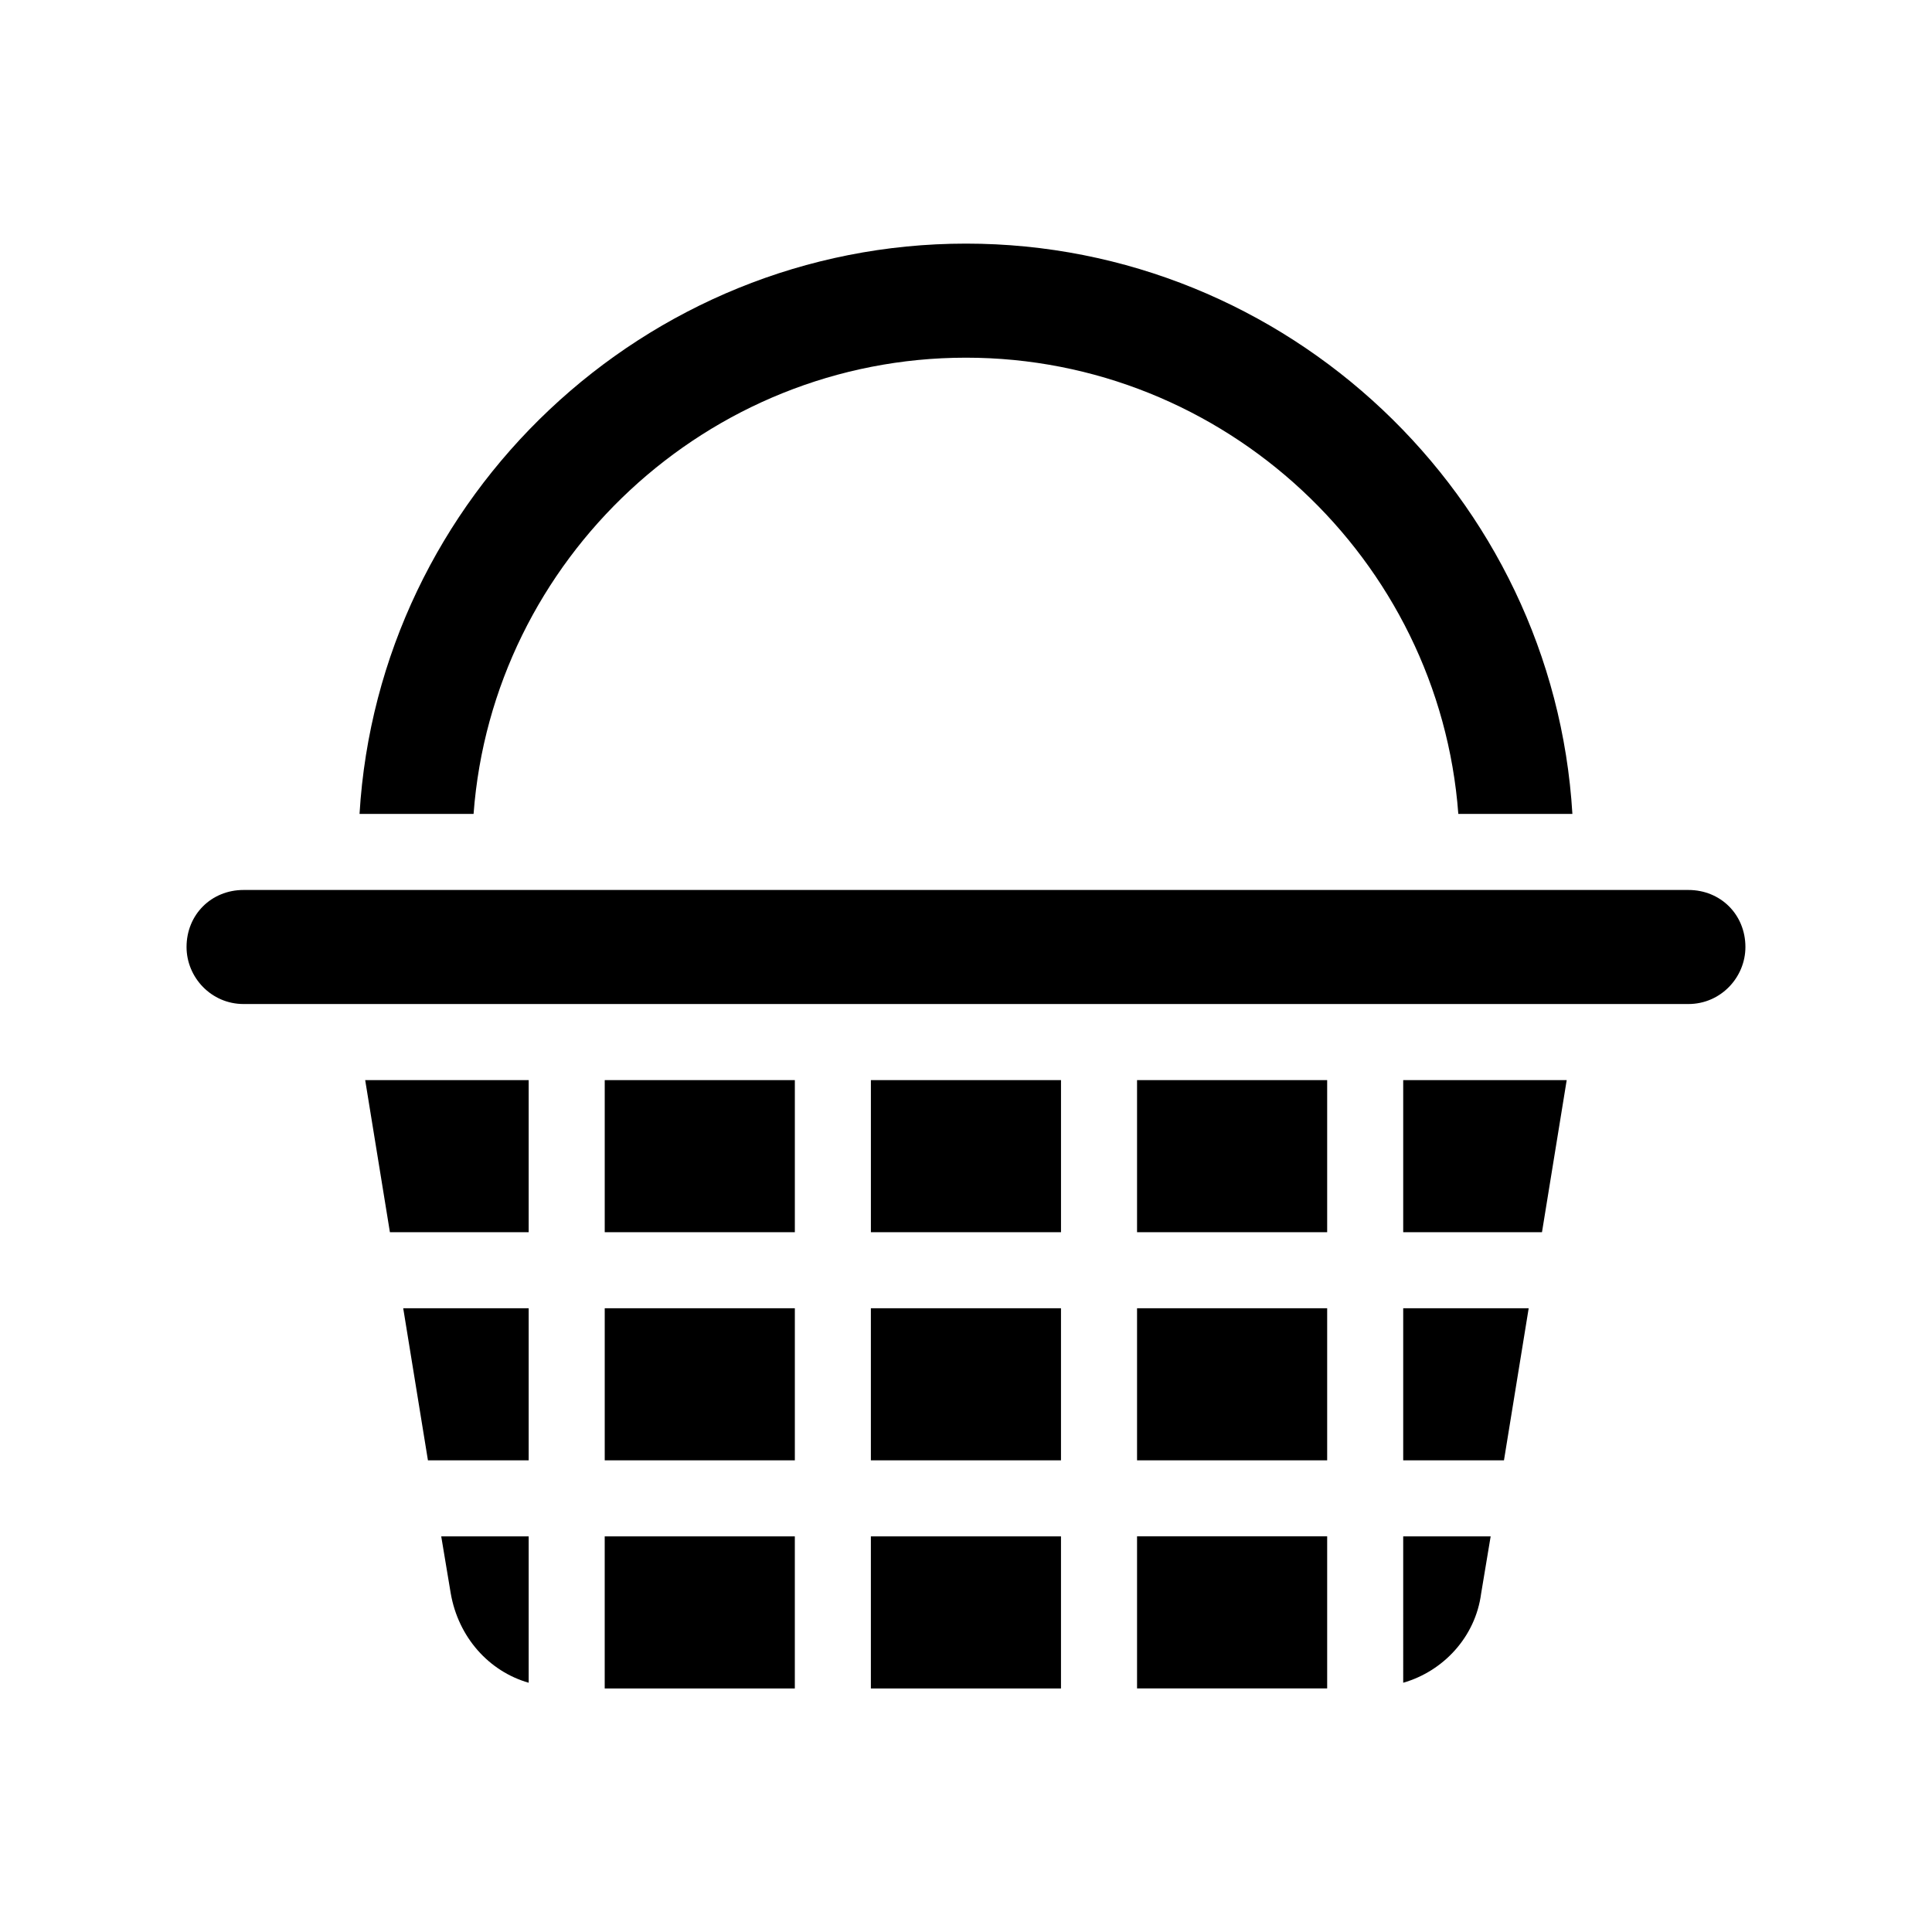 <?xml version="1.0" encoding="UTF-8"?>
<!-- Uploaded to: ICON Repo, www.svgrepo.com, Generator: ICON Repo Mixer Tools -->
<svg fill="#000000" width="800px" height="800px" version="1.1" viewBox="144 144 512 512" xmlns="http://www.w3.org/2000/svg">
 <path d="m269.51 359.7h-30.23c5.039-84.137 75.57-151.14 160.71-151.14 85.145 0 155.68 67.008 160.71 151.14h-30.23c-5.039-67.512-61.969-120.91-130.49-120.91-68.512 0-125.44 53.402-130.48 120.91zm321.93 20.152h-382.89c-8.566 0-15.113 6.551-15.113 15.113 0 8.062 6.551 15.113 15.113 15.113h382.89c8.566 0 15.113-7.055 15.113-15.113 0-8.566-6.547-15.113-15.113-15.113zm-146.11 211.6h50.383v-40.305h-50.383zm70.535-120.91h36.777l6.551-40.305h-43.328zm-70.535 60.457h50.383v-40.305h-50.383zm70.535 0h26.703l6.551-40.305h-33.254zm0 58.945c10.578-3.023 19.145-12.09 20.656-23.68l2.519-15.113h-23.176zm-70.535-119.4h50.383v-40.305h-50.383zm-141.07 60.457h50.383v-40.305h-50.383zm70.535-60.457h50.383v-40.305h-50.383zm-70.535 0h50.383v-40.305h-50.383zm-46.852 60.457h26.699v-40.305h-33.25zm6.043 35.266c2.016 11.586 10.078 20.656 20.656 23.68v-38.793h-23.176zm-16.121-95.723h36.777v-40.305h-43.328zm127.46 60.457h50.383v-40.305h-50.383zm-70.535 60.457h50.383v-40.305h-50.383zm70.535 0h50.383v-40.305h-50.383z"/>
</svg>